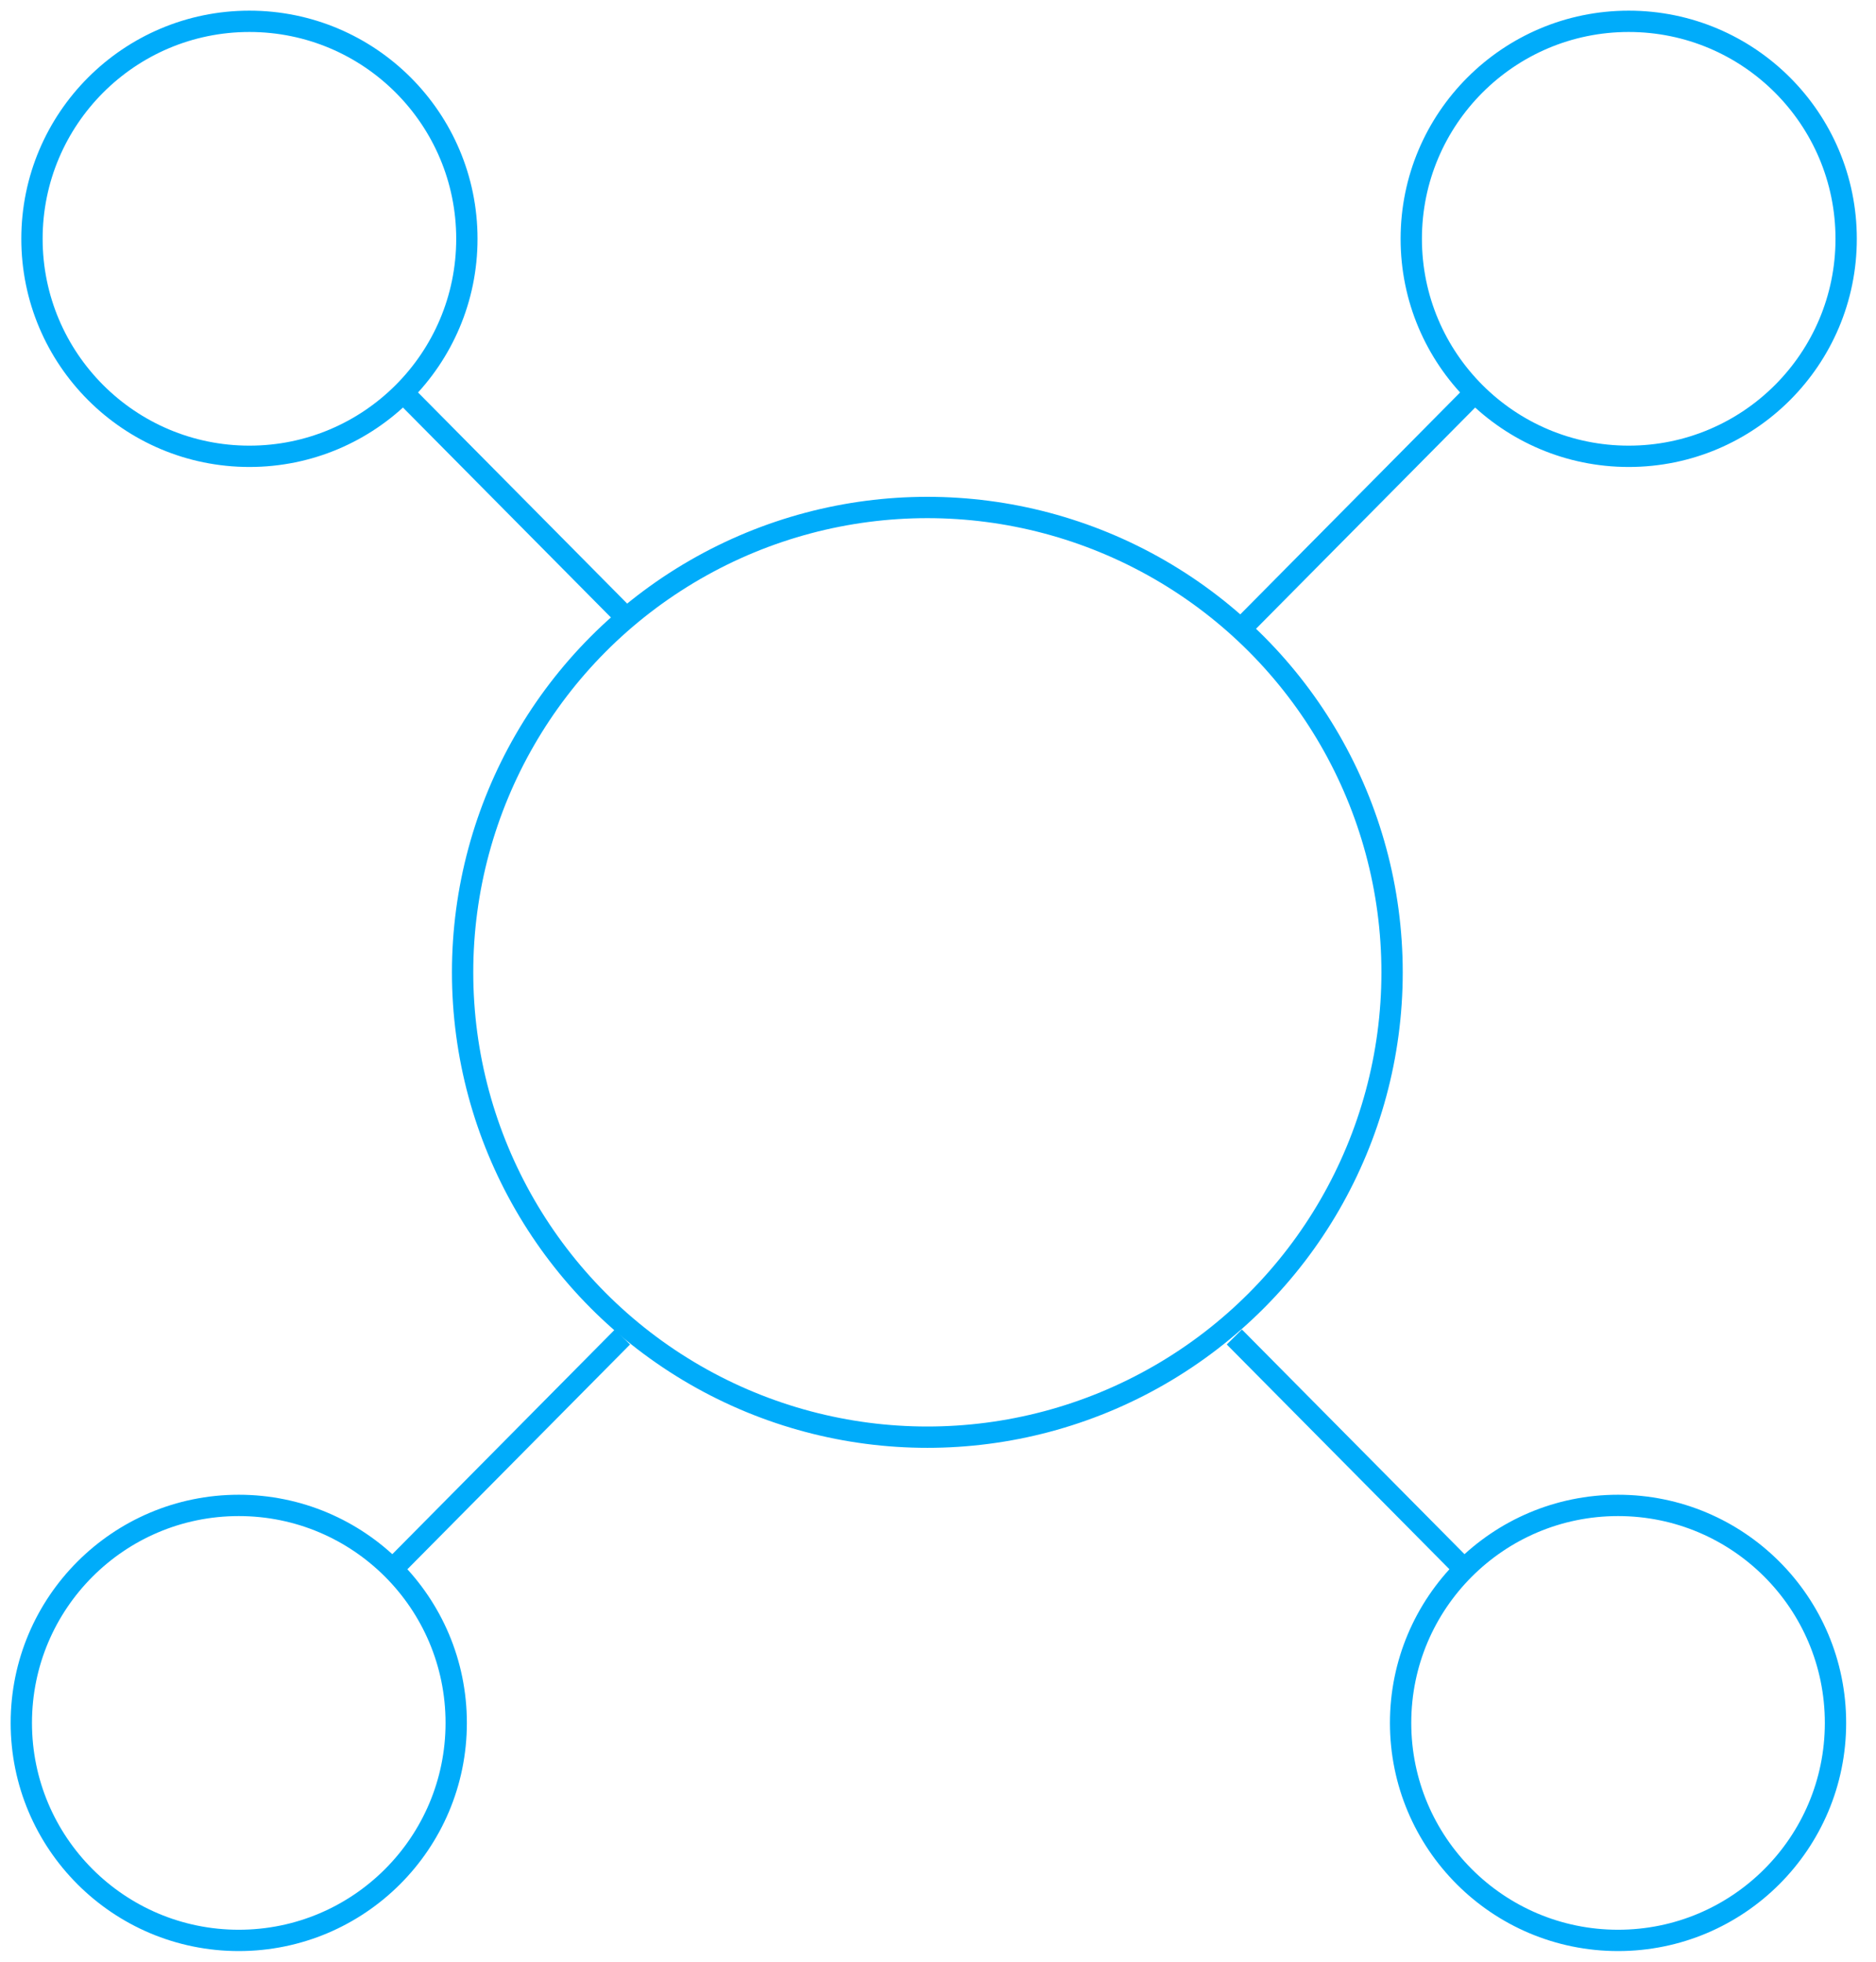 <?xml version="1.0" encoding="UTF-8"?>
<svg xmlns="http://www.w3.org/2000/svg" xmlns:xlink="http://www.w3.org/1999/xlink" version="1.1" id="Layer_1" x="0px" y="0px" width="88px" height="92px" viewBox="0 0 88 92" xml:space="preserve">
<circle id="Oval" fill="none" stroke="#00ACFA" cx="43.5" cy="45.6" r="21.8"></circle>
<line id="Path" fill="none" stroke="#00ACFA" x1="69.2" y1="18.4" x2="58.4" y2="29.3"></line>
<circle id="Oval_00000090974899119738749850000001323012414182034327_" fill="none" stroke="#00ACFA" cx="76.4" cy="11.2" r="10.2"></circle>
<line id="Path_00000107580512858367249070000009896465557021164440_" fill="none" stroke="#00ACFA" x1="18.9" y1="18.4" x2="29.7" y2="29.3"></line>
<circle id="Oval_00000041272466208949222600000010710717748799304843_" fill="none" stroke="#00ACFA" cx="11.7" cy="11.2" r="10.2"></circle>
<line id="Path_00000055687165524385684190000015821479760972255120_" fill="none" stroke="#00ACFA" x1="68.7" y1="73.6" x2="57.9" y2="62.7"></line>
<circle id="Oval_00000144333808852601666630000003313972452971677063_" fill="none" stroke="#00ACFA" cx="75.9" cy="80.8" r="10.2"></circle>
<line id="Path_00000126297746356627295930000011060867055465058746_" fill="none" stroke="#00ACFA" x1="18.4" y1="73.6" x2="29.2" y2="62.7"></line>
<circle id="Oval_00000009551986659391782840000008227807825417110410_" fill="none" stroke="#00ACFA" cx="11.2" cy="80.8" r="10.2"></circle>
</svg>
